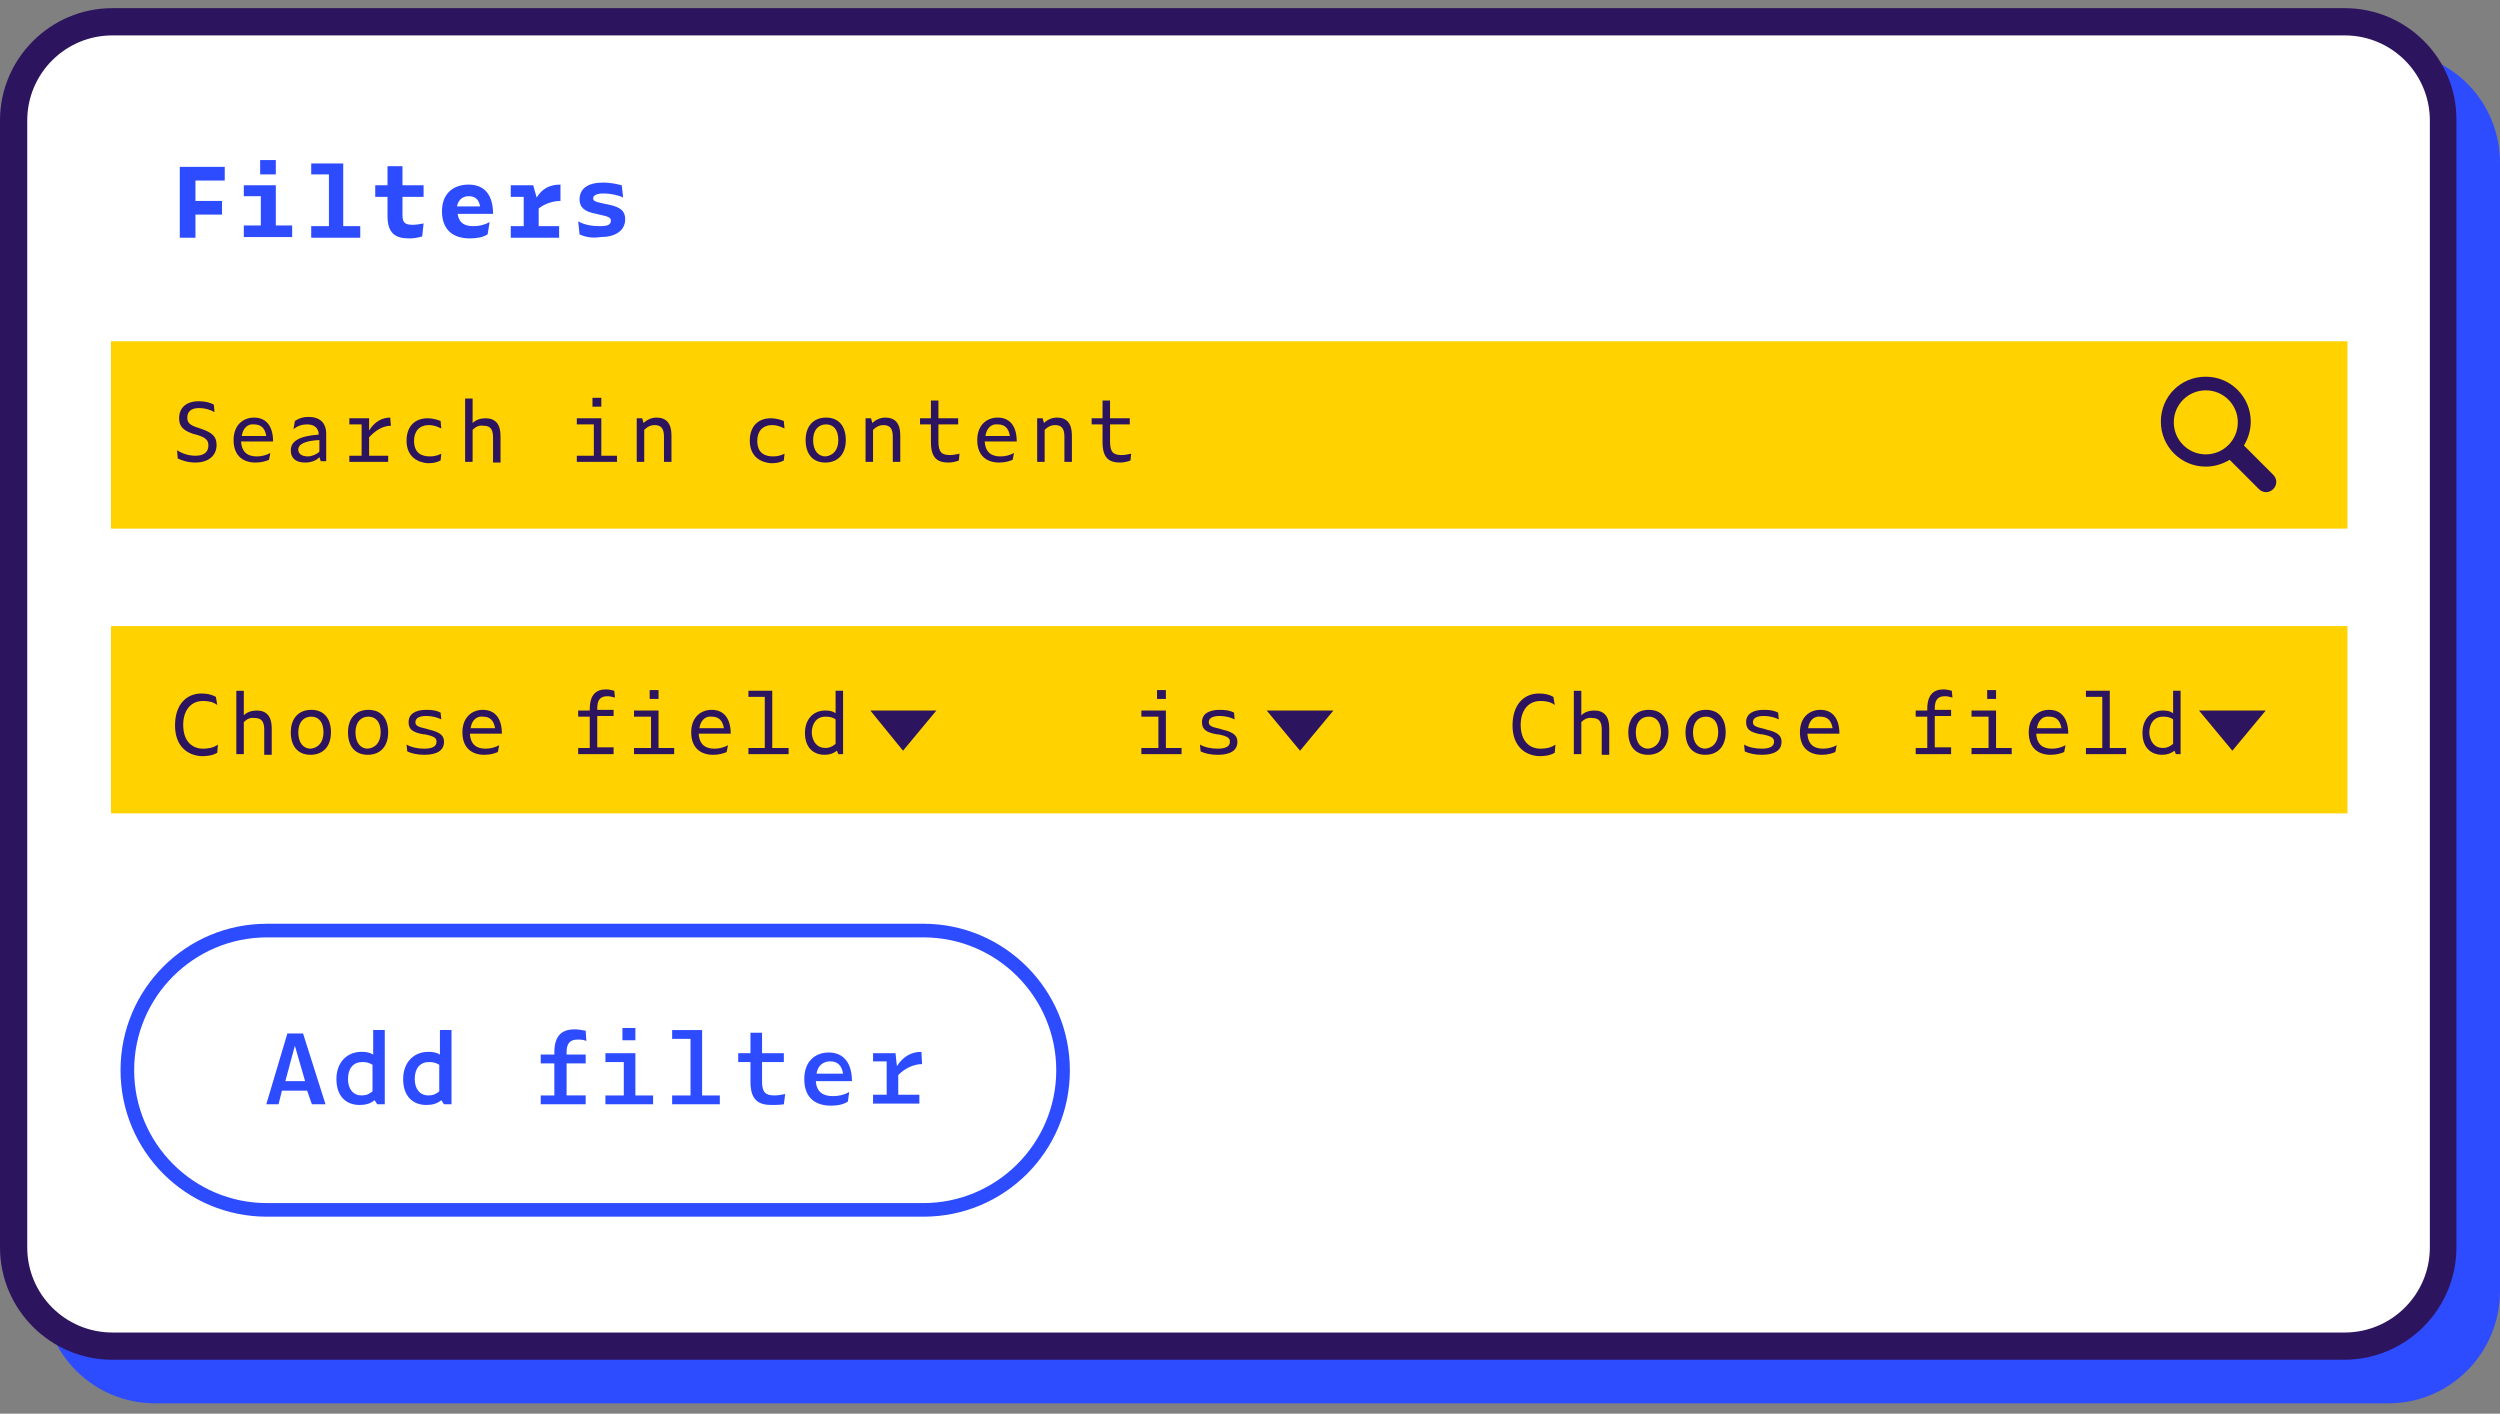 <svg fill="none" height="190" viewBox="0 0 336 190" width="336" xmlns="http://www.w3.org/2000/svg"><rect x="0" y="0" width="336" height="190" fill="#808080" stroke="none"/><path d="m320.989 188.611h-300.12c-8.329 0-15.011-6.684-15.011-15.016v-151.715c0-8.332 6.682-15.016 15.011-15.016h300.12c8.329 0 15.011 6.684 15.011 15.016v151.623c0 8.332-6.682 15.108-15.011 15.108z" fill="#2d4bff"/><path d="m15.102 180.92c-7.322 0-13.272-5.952-13.272-13.277v-151.44c0-7.325 5.949-13.276 13.272-13.276h299.938c7.322 0 13.272 5.951 13.272 13.276v151.44c0 7.325-5.95 13.277-13.272 13.277z" fill="#fff"/><path d="m315.132 4.758c6.315 0 11.441 5.127 11.441 11.445v151.441c0 6.317-5.126 11.445-11.441 11.445h-300.03c-6.315 0-11.441-5.128-11.441-11.445v-151.441c0-6.318 5.126-11.445 11.441-11.445zm0-3.662h-300.03c-8.329 0-15.102 6.775-15.102 15.107v151.441c0 8.331 6.773 15.107 15.102 15.107h299.938c8.329 0 15.103-6.776 15.103-15.107v-151.441c.091-8.332-6.682-15.107-15.011-15.107z" fill="#2d145f"/><path d="m14.919 45.868h300.579v25.179h-300.579zm0 38.272h300.579v25.179h-300.579z" fill="#ffd200"/><path d="m24.163 22.429h6.041v1.831h-3.936v2.747h3.57v1.831h-3.57v3.113h-2.105zm8.604 2.472h4.302v5.402h2.197v1.556h-6.498v-1.556h2.288v-3.937h-2.288zm4.302-3.388v1.923h-2.105v-1.923zm4.668.458h4.393v8.424h2.288v1.556h-6.59v-1.556h2.38v-6.959h-2.38v-1.465zm13.272 10.072c-1.831 0-2.929-.641-2.929-3.021v-2.564h-1.647v-1.556h1.647v-2.564h2.014v2.564h2.837v1.556h-2.837v2.472c0 1.007.366 1.282 1.373 1.282.458 0 1.007-.091 1.464-.183l-.183 1.74c-.549.183-1.19.275-1.739.275zm8.146 0c-2.105 0-3.753-1.007-3.753-3.662 0-2.472 1.647-3.571 3.57-3.571 2.288 0 3.295 1.556 3.295 3.937h-4.76c.183 1.282 1.007 1.648 2.105 1.648.824 0 1.556-.183 2.197-.549l-.275 1.648c-.549.366-1.373.549-2.38.549zm-1.739-4.303h3.112c-.183-1.007-.732-1.373-1.556-1.373-.641 0-1.373.366-1.556 1.373zm7.231-2.838h3.02l.458 1.648c.732-1.19 1.739-1.74 3.204-1.74v2.197c-1.007 0-2.105.366-2.929 1.007v2.381h2.746v1.556h-6.498v-1.556h1.739v-3.937h-1.739zm9.244 6.592-.183-1.74c.824.458 1.831.641 2.929.641 1.007 0 1.464-.183 1.464-.733 0-.366-.183-.549-1.556-.824l-.366-.091c-1.647-.275-2.288-.916-2.288-1.923 0-1.465 1.098-2.289 3.203-2.289.915 0 1.739.183 2.471.366l.183 1.648c-.732-.366-1.831-.549-2.654-.549-.915 0-1.373.275-1.373.641s.183.458 1.464.733l.458.091c1.922.366 2.38 1.007 2.38 2.014 0 1.556-1.373 2.381-3.295 2.381-1.098.183-2.105 0-2.837-.366z" fill="#2d4bff"/><g fill="#2d145f"><path d="m23.889 61.617-.091-1.099c.732.458 1.556.732 2.471.732 1.098 0 1.739-.458 1.739-1.373 0-.732-.366-1.099-1.647-1.465l-.366-.092c-1.373-.458-1.922-1.007-1.922-2.106 0-1.373.915-2.289 2.654-2.289.824 0 1.556.183 2.014.458l.092 1.007c-.641-.366-1.373-.549-2.105-.549-1.098 0-1.556.549-1.556 1.282 0 .641.275 1.007 1.464 1.373l.275.091c1.647.549 2.197 1.099 2.197 2.197 0 1.465-1.098 2.381-2.837 2.381-1.007 0-1.831-.275-2.38-.549zm10.434.549c-1.556 0-2.929-.824-2.929-3.022 0-2.014 1.281-3.021 2.746-3.021 1.739 0 2.563 1.282 2.563 3.205h-4.302c.091 1.556 1.007 2.014 2.105 2.014.732 0 1.281-.183 1.831-.458l-.183.916c-.458.183-1.007.366-1.831.366zm-1.831-3.571h3.295c-.183-1.099-.732-1.556-1.647-1.556-.732-.092-1.464.366-1.647 1.556zm10.434 2.838c-.366.458-1.098.732-1.922.732-1.098 0-1.922-.458-1.922-1.648 0-1.19 1.098-1.923 3.753-2.106 0-.916-.641-1.373-1.556-1.373-.641 0-1.281.183-1.831.641l.183-1.099c.549-.366 1.098-.549 1.831-.549 1.556 0 2.38.824 2.38 2.289v3.662h-.732zm-1.556-.092c.549 0 1.19-.275 1.556-.641v-1.557c-1.922.092-2.837.549-2.837 1.282 0 .549.458.916 1.281.916zm5.492-5.127h2.746v1.648c.732-1.19 1.739-1.74 2.837-1.74l.092 1.099c-1.007 0-2.014.549-2.929 1.556v2.472h2.563v.824h-5.217v-.824h1.648v-4.212h-1.648v-.824zm7.78 3.022c0-2.014 1.19-3.022 2.837-3.022.641 0 1.281.183 1.739.366l.092 1.007c-.549-.275-1.098-.458-1.648-.458-1.281 0-2.014.824-2.014 2.106 0 1.648 1.007 2.106 2.105 2.106.549 0 1.007-.092 1.556-.366l-.092.916c-.549.275-1.007.366-1.739.366-1.281-.092-2.837-.824-2.837-3.022zm8.878-1.465v4.303h-1.007v-8.515h1.007v3.296c.458-.458 1.098-.641 1.739-.641 1.281 0 2.014.733 2.014 2.381v3.571h-1.007v-3.388c0-1.19-.458-1.556-1.281-1.556-.549-.092-1.007.091-1.464.549zm14.004-1.556h3.295v5.036h2.105v.824h-5.4v-.824h2.288v-4.212h-2.288zm3.295-2.747v1.19h-1.19v-1.19zm5.766 4.303v4.303h-1.007v-5.86h.732l.183.641c.458-.458 1.098-.732 1.739-.732 1.281 0 2.014.732 2.014 2.381v3.571h-1.007v-3.388c0-1.19-.458-1.557-1.281-1.557-.458 0-.915.183-1.373.641zm14.187 1.465c0-2.014 1.189-3.022 2.837-3.022.641 0 1.281.183 1.739.366l.091 1.007c-.549-.275-1.098-.458-1.647-.458-1.281 0-2.014.824-2.014 2.106 0 1.648 1.007 2.106 2.105 2.106.55 0 1.007-.092 1.556-.366l-.091.916c-.549.275-1.007.366-1.739.366-1.281-.092-2.837-.824-2.837-3.022zm7.505-.092c0-1.923 1.098-3.021 2.746-3.021 1.739 0 2.654 1.19 2.654 3.021 0 1.831-1.007 3.022-2.746 3.022s-2.654-1.19-2.654-3.022zm4.393 0c0-1.373-.641-2.106-1.647-2.106-1.007 0-1.739.732-1.739 2.106 0 1.465.732 2.197 1.647 2.197 1.007-.092 1.739-.824 1.739-2.197zm4.668-1.373v4.303h-1.007v-5.86h.733l.183.641c.457-.458 1.098-.732 1.739-.732 1.281 0 2.013.732 2.013 2.381v3.571h-1.007v-3.388c0-1.19-.457-1.557-1.281-1.557-.458 0-.915.183-1.373.641zm10.16 4.395c-1.465 0-2.38-.549-2.38-2.747v-2.381h-1.464v-.824h1.464v-2.381h1.007v2.381h2.654v.824h-2.654v2.289c0 1.465.457 1.831 1.556 1.831.457 0 .824-.092 1.281-.183l-.091.916c-.458.183-1.007.275-1.373.275zm6.773 0c-1.556 0-2.929-.824-2.929-3.022 0-2.014 1.281-3.021 2.746-3.021 1.739 0 2.563 1.282 2.563 3.205h-4.302c.091 1.556 1.007 2.014 2.105 2.014.732 0 1.281-.183 1.83-.458l-.183.916c-.457.183-1.006.366-1.83.366zm-1.831-3.571h3.295c-.183-1.099-.732-1.556-1.647-1.556-.732-.092-1.465.366-1.648 1.556zm7.963-.824v4.303h-1.007v-5.86h.733l.183.641c.457-.458 1.098-.732 1.739-.732 1.281 0 2.013.732 2.013 2.381v3.571h-1.006v-3.388c0-1.19-.458-1.557-1.282-1.557-.457 0-.915.183-1.373.641zm10.16 4.395c-1.465 0-2.38-.549-2.38-2.747v-2.381h-1.464v-.824h1.464v-2.381h1.007v2.381h2.654v.824h-2.654v2.289c0 1.465.458 1.831 1.556 1.831.458 0 .824-.092 1.281-.183l-.091.916c-.458.183-1.007.275-1.373.275z"/><path d="m23.523 97.508c0-2.747 1.464-4.303 3.57-4.303.824 0 1.464.183 1.922.458l.183 1.099c-.549-.458-1.281-.549-1.922-.549-1.647 0-2.654 1.282-2.654 3.205 0 2.289 1.281 3.204 2.654 3.204.641 0 1.373-.091 2.014-.549l-.091 1.099c-.641.366-1.281.457-2.105.457-1.922-.091-3.57-1.373-3.57-4.12zm9.244-.458v4.304h-1.007v-8.515h1.007v3.296c.458-.458 1.098-.641 1.739-.641 1.281 0 2.014.733 2.014 2.381v3.571h-1.007v-3.387c0-1.19-.458-1.557-1.281-1.557-.549-.091-1.007.092-1.464.549zm6.315 1.373c0-1.923 1.098-3.022 2.746-3.022 1.739 0 2.654 1.19 2.654 3.022s-1.007 3.021-2.746 3.021c-1.739 0-2.654-1.19-2.654-3.021zm4.393 0c0-1.373-.641-2.106-1.647-2.106s-1.739.733-1.739 2.106c0 1.465.732 2.197 1.647 2.197 1.007-.091 1.739-.824 1.739-2.197zm3.295 0c0-1.923 1.098-3.022 2.746-3.022 1.739 0 2.654 1.19 2.654 3.022s-1.007 3.021-2.746 3.021c-1.739 0-2.654-1.19-2.654-3.021zm4.393 0c0-1.373-.641-2.106-1.648-2.106-1.007 0-1.739.733-1.739 2.106 0 1.465.732 2.197 1.647 2.197 1.007-.091 1.739-.824 1.739-2.197zm3.57 2.563-.092-.915c.641.366 1.464.549 2.38.549 1.007 0 1.647-.274 1.647-.915 0-.458-.183-.733-1.556-1.007h-.183c-1.556-.275-2.014-.733-2.014-1.648 0-1.099.915-1.648 2.38-1.648.824 0 1.373.092 1.922.366l.092.916c-.549-.275-1.281-.458-2.014-.458-.915 0-1.464.275-1.464.824 0 .458.275.641 1.556.916l.275.092c1.647.366 2.014.916 2.014 1.648 0 1.19-1.007 1.739-2.654 1.739-.915 0-1.739-.183-2.288-.458zm10.343.458c-1.556 0-2.929-.824-2.929-3.021 0-2.014 1.281-3.022 2.746-3.022 1.739 0 2.563 1.282 2.563 3.205h-4.302c.091 1.556 1.007 2.014 2.105 2.014.732 0 1.281-.183 1.831-.458l-.183.916c-.458.183-1.007.366-1.831.366zm-1.831-3.571h3.295c-.183-1.099-.732-1.556-1.647-1.556-.732-.091-1.464.366-1.647 1.556zm19.312 3.48h-4.851v-.824h1.556v-4.212h-1.556v-.824h1.556v-.183c0-2.014.915-2.655 2.197-2.655.366 0 .732.092 1.098.183l.092.916c-.366-.091-.641-.183-1.007-.183-1.007 0-1.373.549-1.373 1.648v.183h2.197v.824h-2.197v4.212h2.197v.916zm2.654-5.86h3.295v5.036h2.105v.824h-5.4v-.824h2.288v-4.212h-2.288zm3.295-2.747v1.19h-1.19v-1.19zm7.322 8.698c-1.556 0-2.929-.824-2.929-3.021 0-2.014 1.281-3.022 2.746-3.022 1.739 0 2.563 1.282 2.563 3.205h-4.302c.092 1.556 1.007 2.014 2.105 2.014.732 0 1.281-.183 1.831-.458l-.183.916c-.458.183-1.007.366-1.831.366zm-1.831-3.571h3.295c-.183-1.099-.732-1.556-1.647-1.556-.732-.091-1.464.366-1.647 1.556zm6.59-5.036h3.204v7.691h2.197v.824h-5.401v-.824h2.197v-6.867h-2.197zm11.899 8.057c-.457.366-1.007.549-1.647.549-1.556 0-2.655-1.007-2.655-2.93 0-1.831 1.099-3.022 2.746-3.022.549 0 1.007.091 1.373.366v-3.022h1.007v8.515h-.641zm-1.556-.366c.549 0 .915-.183 1.373-.55v-3.296c-.366-.275-.824-.366-1.373-.366-1.098 0-1.83.824-1.83 2.197.091 1.19.732 2.015 1.83 2.015z"/><path d="m153.401 95.494h3.295v5.036h2.105v.824h-5.4v-.824h2.288v-4.212h-2.288zm3.295-2.747v1.19h-1.19v-1.19zm4.668 8.241-.091-.916c.64.366 1.464.549 2.379.549 1.007 0 1.648-.274 1.648-.915 0-.458-.183-.733-1.556-1.007h-.183c-1.556-.275-2.014-.733-2.014-1.648 0-1.099.916-1.648 2.38-1.648.824 0 1.373.091 1.922.366l.092.916c-.55-.275-1.282-.458-2.014-.458-.915 0-1.464.275-1.464.824 0 .458.274.641 1.556.916l.274.092c1.648.366 2.014.916 2.014 1.648 0 1.19-1.007 1.74-2.655 1.74-.915 0-1.739-.184-2.288-.458z"/><path d="m203.284 97.508c0-2.747 1.465-4.303 3.57-4.303.823 0 1.464.183 1.922.458l.183 1.099c-.549-.458-1.282-.549-1.922-.549-1.648 0-2.655 1.282-2.655 3.205 0 2.289 1.282 3.204 2.655 3.204.64 0 1.373-.091 2.013-.549l-.091 1.099c-.641.366-1.282.457-2.105.457-1.922-.091-3.57-1.373-3.57-4.12zm9.244-.458v4.304h-1.006v-8.515h1.006v3.296c.458-.458 1.099-.641 1.739-.641 1.282 0 2.014.733 2.014 2.381v3.571h-1.007v-3.387c0-1.19-.457-1.557-1.281-1.557-.549-.091-1.007.092-1.465.549zm6.316 1.373c0-1.923 1.098-3.022 2.746-3.022 1.739 0 2.654 1.19 2.654 3.022s-1.007 3.021-2.746 3.021-2.654-1.19-2.654-3.021zm4.393 0c0-1.373-.64-2.106-1.647-2.106s-1.739.733-1.739 2.106c0 1.465.732 2.197 1.647 2.197 1.007-.091 1.739-.824 1.739-2.197zm3.295 0c0-1.923 1.099-3.022 2.746-3.022 1.739 0 2.654 1.19 2.654 3.022s-1.006 3.021-2.745 3.021-2.655-1.19-2.655-3.021zm4.394 0c0-1.373-.641-2.106-1.648-2.106s-1.739.733-1.739 2.106c0 1.465.732 2.197 1.648 2.197 1.006-.091 1.739-.824 1.739-2.197zm3.569 2.563-.091-.915c.64.366 1.464.549 2.379.549 1.007 0 1.648-.274 1.648-.915 0-.458-.183-.733-1.556-1.007h-.183c-1.556-.275-2.014-.733-2.014-1.648 0-1.099.916-1.648 2.38-1.648.824 0 1.373.092 1.922.366l.092.916c-.55-.275-1.282-.458-2.014-.458-.915 0-1.464.275-1.464.824 0 .458.274.641 1.556.916l.274.092c1.648.366 2.014.916 2.014 1.648 0 1.19-1.007 1.739-2.655 1.739-.915 0-1.739-.183-2.288-.458zm10.343.458c-1.556 0-2.929-.824-2.929-3.021 0-2.014 1.281-3.022 2.746-3.022 1.739 0 2.563 1.282 2.563 3.205h-4.302c.091 1.556 1.007 2.014 2.105 2.014.732 0 1.281-.183 1.831-.458l-.184.916c-.457.183-1.006.366-1.83.366zm-1.831-3.571h3.295c-.183-1.099-.732-1.556-1.647-1.556-.732-.091-1.465.366-1.648 1.556zm19.313 3.48h-4.851v-.824h1.556v-4.212h-1.556v-.824h1.556v-.183c0-2.014.915-2.655 2.196-2.655.367 0 .733.092 1.099.183l.091.916c-.366-.091-.64-.183-1.006-.183-1.007 0-1.373.549-1.373 1.648v.183h2.196v.824h-2.196v4.212h2.196v.916zm2.654-5.86h3.295v5.036h2.105v.824h-5.4v-.824h2.288v-4.212h-2.288zm3.295-2.747v1.19h-1.19v-1.19zm7.322 8.698c-1.556 0-2.929-.824-2.929-3.021 0-2.014 1.282-3.022 2.746-3.022 1.739 0 2.563 1.282 2.563 3.205h-4.302c.092 1.556 1.007 2.014 2.105 2.014.733 0 1.282-.183 1.831-.458l-.183.916c-.458.183-1.007.366-1.831.366zm-1.83-3.571h3.295c-.183-1.099-.732-1.556-1.648-1.556-.732-.091-1.464.366-1.647 1.556zm6.59-5.036h3.203v7.691h2.197v.824h-5.4v-.824h2.197v-6.867h-2.197zm11.899 8.057c-.458.366-1.007.549-1.648.549-1.556 0-2.654-1.007-2.654-2.93 0-1.831 1.098-3.022 2.746-3.022.549 0 1.006.091 1.372.366v-3.022h1.007v8.515h-.64zm-1.556-.366c.549 0 .915-.183 1.372-.55v-3.296c-.366-.275-.823-.366-1.372-.366-1.099 0-1.831.824-1.831 2.197.092 1.19.732 2.015 1.831 2.015z"/></g><path d="m35.971 162.608c-10.343 0-18.763-8.424-18.763-18.77 0-10.347 8.421-18.77 18.763-18.77h88.233c10.342 0 18.763 8.423 18.763 18.77 0 10.346-8.421 18.77-18.763 18.77z" fill="#fff"/><path d="m124.112 125.984c9.885 0 17.848 8.057 17.848 17.854 0 9.888-8.054 17.854-17.848 17.854h-88.233c-9.885 0-17.848-8.057-17.848-17.854 0-9.889 8.054-17.854 17.848-17.854zm0-1.832h-88.233c-10.892 0-19.679 8.79-19.679 19.686 0 10.895 8.787 19.685 19.679 19.685h88.233c10.892 0 19.679-8.79 19.679-19.685 0-10.804-8.787-19.686-19.679-19.686z" fill="#2d4bff"/><path d="m121.366 100.896-4.393-5.402h8.878zm178.664 0-4.485-5.402h8.969zm-125.303 0-4.484-5.402h8.969z" fill="#2d145f"/><path d="m41.279 146.585h-3.387l-.458 1.831h-1.647l2.837-9.522h2.105l3.02 9.522h-1.831zm-.275-1.282-1.373-4.761-1.281 4.761zm9.336 2.564c-.549.457-1.19.64-2.014.64-1.831 0-3.112-1.19-3.112-3.479 0-2.197 1.373-3.662 3.386-3.662.641 0 1.098.091 1.556.366v-3.296h1.556v9.98h-1.007zm-1.739-.641c.641 0 1.007-.184 1.464-.55v-3.571c-.458-.274-.824-.366-1.373-.366-1.19 0-1.922.824-1.922 2.289 0 1.374.732 2.198 1.831 2.198zm10.709.641c-.549.457-1.19.64-2.014.64-1.831 0-3.112-1.19-3.112-3.479 0-2.197 1.373-3.662 3.387-3.662.641 0 1.098.091 1.556.366v-3.296h1.556v9.98h-1.007zm-1.739-.641c.641 0 1.007-.184 1.464-.55v-3.571c-.458-.274-.824-.366-1.373-.366-1.19 0-1.922.824-1.922 2.289 0 1.374.732 2.198 1.831 2.198zm20.96 1.19h-5.858v-1.19h1.831v-4.304h-1.831v-1.19h1.831v-.275c0-2.289 1.007-3.113 2.746-3.113.458 0 .915.092 1.464.183l.091 1.374c-.458-.183-.824-.183-1.19-.183-1.007 0-1.464.549-1.464 1.648v.366h2.563v1.19h-2.563v4.304h2.563v1.19zm2.837-6.867h4.027v5.677h2.38v1.19h-6.407v-1.19h2.471v-4.487h-2.471zm4.027-3.388v1.648h-1.739v-1.648zm4.942.275h4.027v8.79h2.38v1.19h-6.407v-1.19h2.471v-7.6h-2.471zm13.364 10.071c-1.74 0-2.838-.64-2.838-3.113v-2.655h-1.647v-1.19h1.647v-2.747h1.556v2.747h2.929v1.19h-2.929v2.655c0 1.374.458 1.832 1.648 1.832.457 0 1.006-.092 1.464-.184l-.183 1.374c-.549.091-1.19.091-1.647.091zm7.962.092c-1.922 0-3.569-.916-3.569-3.571 0-2.472 1.556-3.571 3.295-3.571 2.105 0 3.112 1.557 3.112 3.846h-4.851c.091 1.556 1.098 2.014 2.288 2.014.824 0 1.556-.183 2.197-.549l-.183 1.282c-.55.366-1.282.549-2.289.549zm-1.922-4.303h3.57c-.183-1.099-.732-1.648-1.739-1.648-.824 0-1.648.457-1.831 1.648zm7.506-2.747h3.112l.183 1.74c.823-1.282 1.922-1.923 3.295-1.923l.091 1.648c-1.098 0-2.288.549-3.203 1.465v2.655h2.837v1.19h-6.224v-1.19h1.831v-4.486h-1.831v-1.099z" fill="#2d4bff"/><path clip-rule="evenodd" d="m301.585 59.877c.549-.916.916-2.014.916-3.205 0-3.296-2.655-6.043-6.041-6.043-3.387 0-6.041 2.655-6.041 6.043 0 3.296 2.654 6.043 6.041 6.043 1.19 0 2.288-.366 3.203-.916l3.936 3.937c.549.549 1.373.549 1.922 0 .549-.549.549-1.373 0-1.923zm-5.125 1.19c-2.38 0-4.302-1.923-4.302-4.303 0-2.381 1.922-4.303 4.302-4.303 2.379 0 4.302 1.923 4.302 4.303 0 2.381-1.923 4.303-4.302 4.303z" fill="#2d145f" fill-rule="evenodd"/></svg>